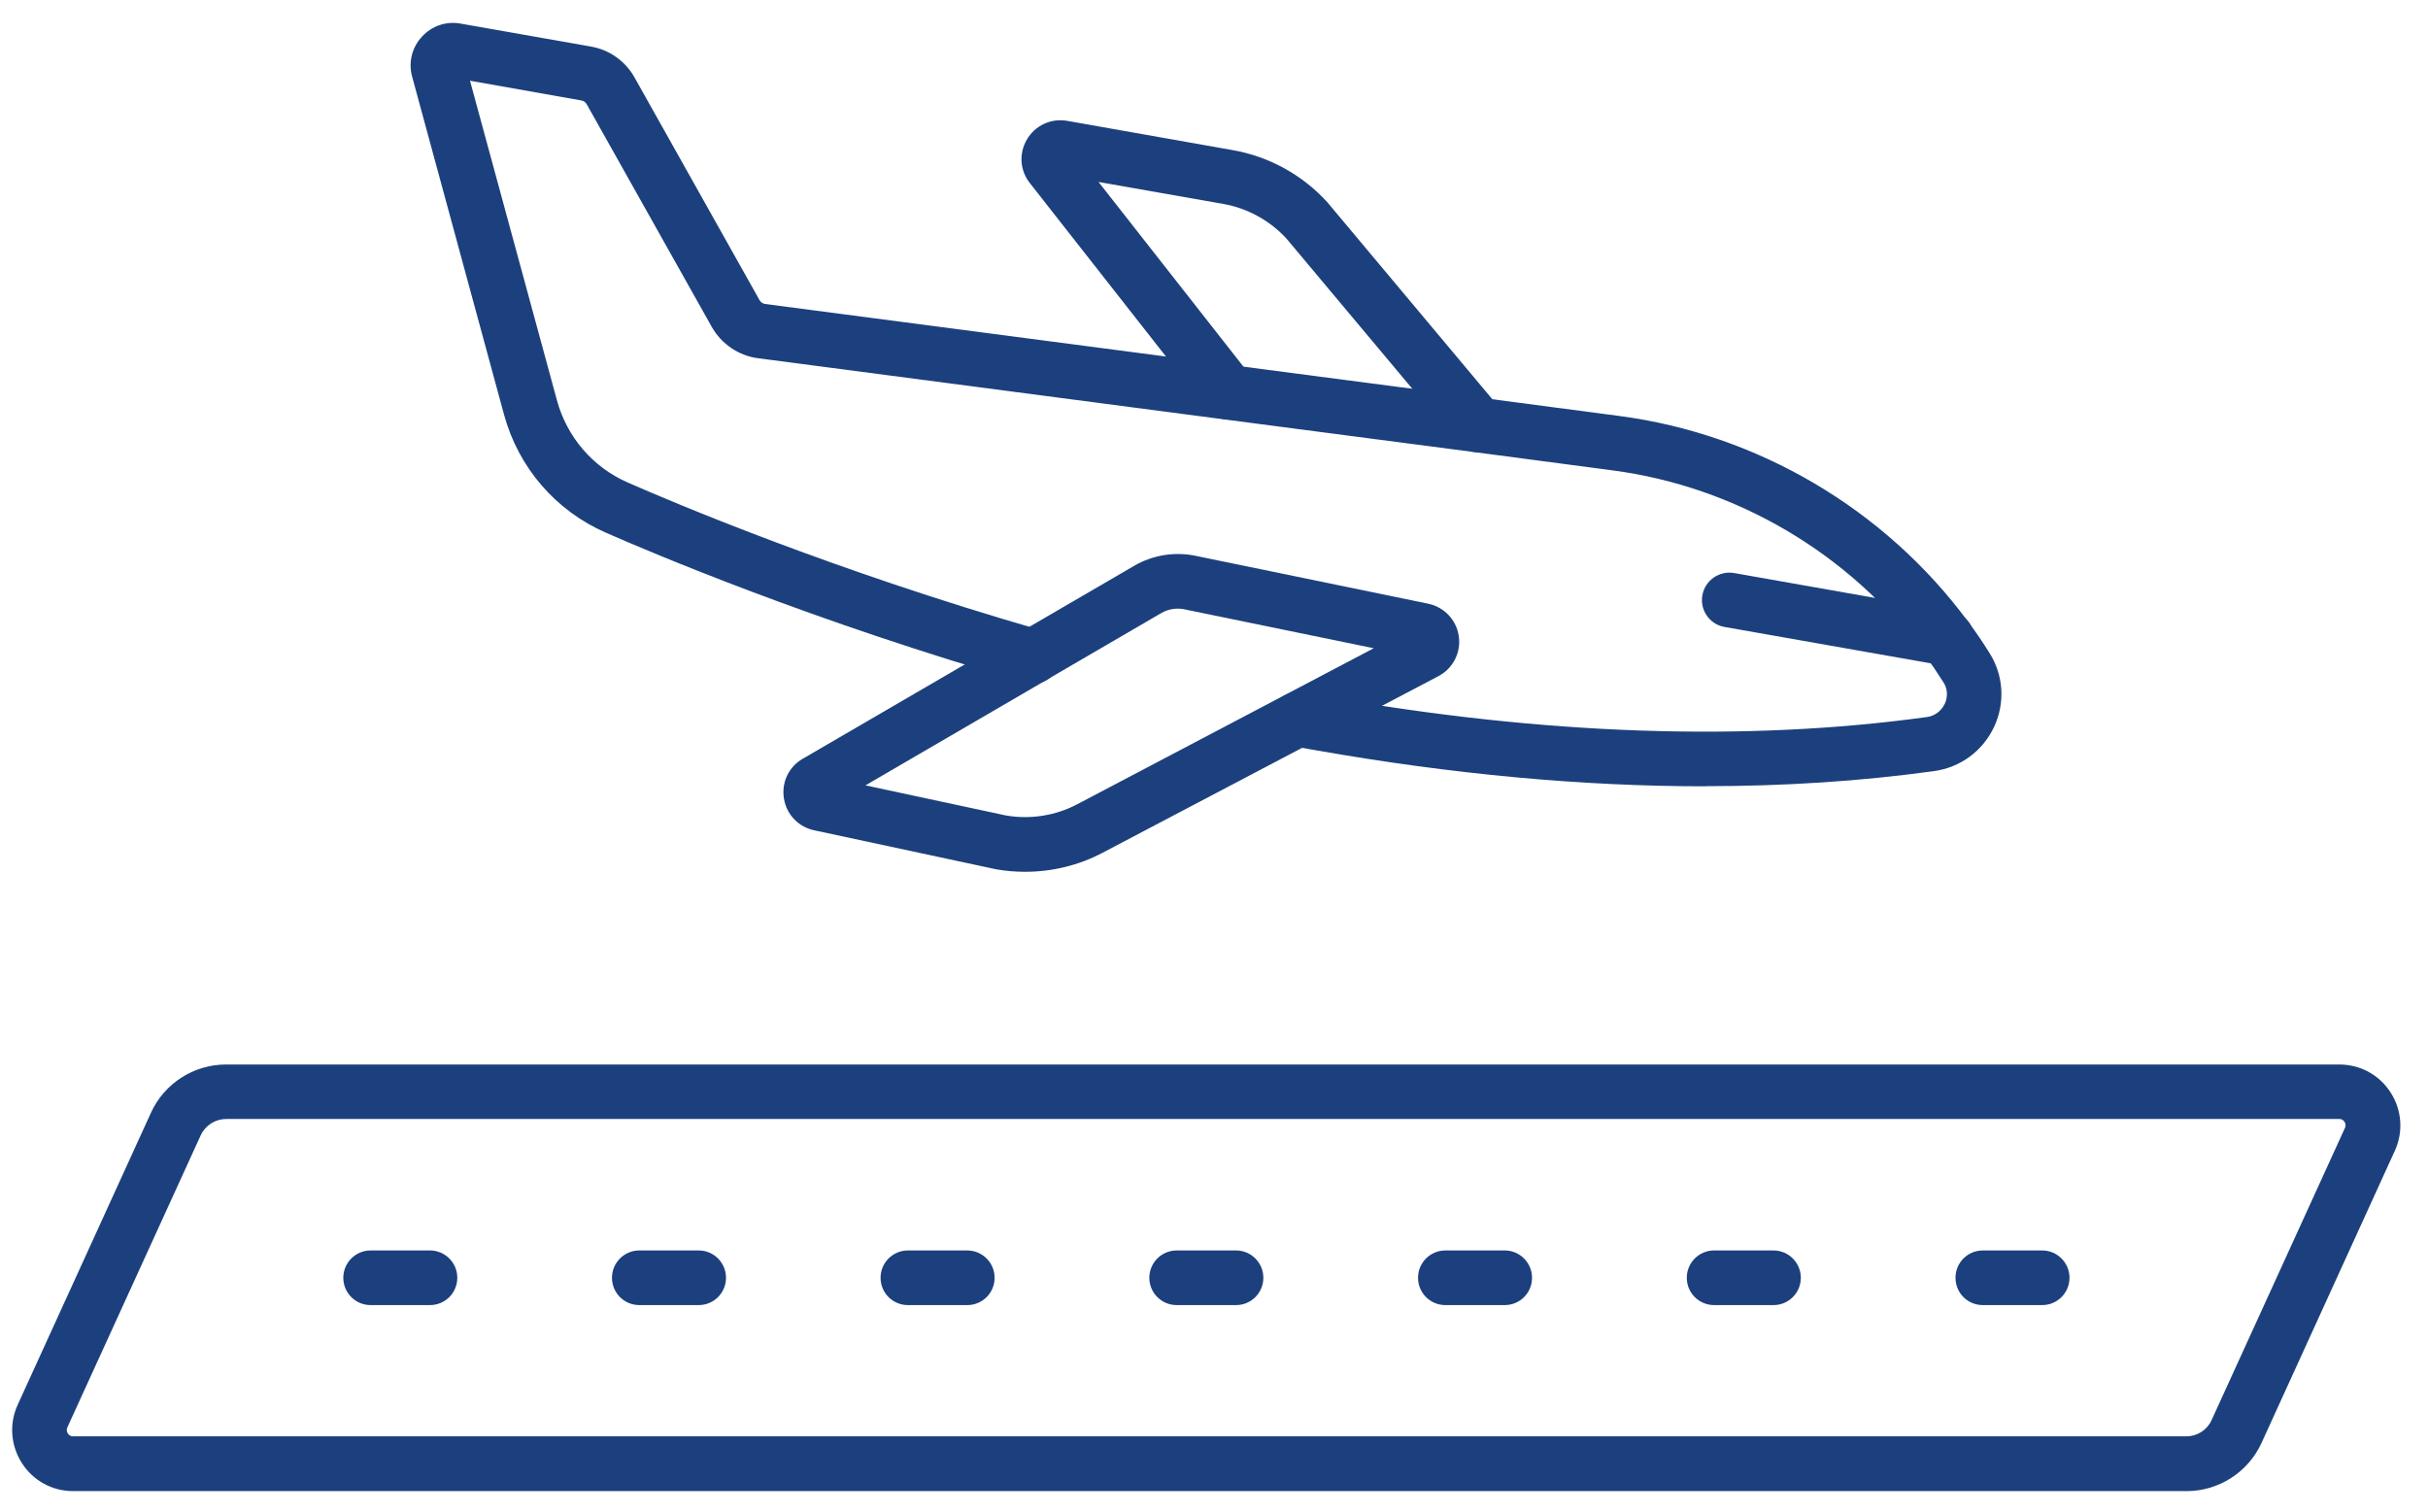 <svg width="61" height="38" viewBox="0 0 61 38" fill="none" xmlns="http://www.w3.org/2000/svg">
<path fill-rule="evenodd" clip-rule="evenodd" d="M42.838 19.757C39.749 19.757 36.482 19.454 33.069 18.853C32.925 18.83 32.779 18.801 32.63 18.775L32.484 18.746C32.111 18.678 31.863 18.32 31.933 17.947C32.001 17.574 32.359 17.326 32.732 17.396L32.881 17.425C33.02 17.451 33.158 17.477 33.299 17.5C38.785 18.467 43.867 18.642 48.406 18.017C48.693 17.978 48.818 17.769 48.86 17.683C48.899 17.6 48.975 17.375 48.826 17.143C48.677 16.908 48.528 16.688 48.366 16.469C48.364 16.464 48.358 16.459 48.353 16.453C46.484 13.915 43.619 12.223 40.493 11.816L37.049 11.361L30.779 10.541L19.044 9.001C18.561 8.938 18.127 8.646 17.884 8.217L14.74 2.619C14.712 2.569 14.665 2.535 14.61 2.525L11.808 2.028L13.991 10.053C14.244 10.985 14.895 11.74 15.772 12.124C16.882 12.612 20.906 14.323 26.144 15.832C26.51 15.936 26.719 16.318 26.614 16.681C26.51 17.046 26.128 17.258 25.763 17.151C20.441 15.62 16.347 13.879 15.219 13.383C13.96 12.832 13.025 11.748 12.662 10.414L10.354 1.924C10.257 1.567 10.349 1.193 10.6 0.922C10.848 0.65 11.211 0.527 11.573 0.593L14.848 1.17C15.308 1.251 15.707 1.53 15.94 1.943L19.084 7.544C19.112 7.593 19.165 7.63 19.222 7.638L30.957 9.176L37.224 9.996L40.669 10.45C44.157 10.905 47.356 12.79 49.445 15.62C49.448 15.626 49.453 15.631 49.456 15.634C49.644 15.884 49.816 16.138 49.983 16.407C50.336 16.965 50.38 17.657 50.101 18.258C49.819 18.866 49.255 19.284 48.589 19.375C46.751 19.629 44.828 19.754 42.831 19.754L42.838 19.757Z" fill="#1C407D"/>
<path fill-rule="evenodd" clip-rule="evenodd" d="M25.277 20.49C25.883 20.595 26.515 20.495 27.058 20.211L34.513 16.288L29.727 15.304C29.539 15.273 29.345 15.307 29.181 15.401L21.744 19.733L25.274 20.49L25.277 20.49ZM25.753 21.905C25.51 21.905 25.267 21.884 25.026 21.843C25.019 21.843 25.011 21.84 25.003 21.837L20.473 20.866C20.073 20.788 19.767 20.48 19.697 20.075C19.626 19.665 19.812 19.268 20.172 19.062L28.497 14.215C28.943 13.957 29.468 13.863 29.977 13.954C29.985 13.954 29.991 13.957 29.996 13.957L35.868 15.166C36.273 15.244 36.587 15.568 36.649 15.978C36.712 16.39 36.508 16.795 36.14 16.988L27.7 21.427C27.1 21.744 26.429 21.905 25.753 21.905Z" fill="#1C407D"/>
<path fill-rule="evenodd" clip-rule="evenodd" d="M37.141 11.364C36.945 11.364 36.749 11.28 36.613 11.118L32.318 5.992C31.902 5.541 31.341 5.232 30.738 5.125L27.599 4.572L31.411 9.431C31.646 9.729 31.594 10.162 31.294 10.395C30.996 10.63 30.563 10.578 30.33 10.28L25.886 4.616C25.627 4.3 25.591 3.869 25.794 3.514C26.001 3.154 26.4 2.966 26.81 3.036L30.975 3.773C31.884 3.932 32.725 4.397 33.344 5.078C33.349 5.084 33.357 5.091 33.362 5.099L37.666 10.238C37.911 10.528 37.872 10.961 37.582 11.204C37.454 11.311 37.297 11.366 37.141 11.366L37.141 11.364Z" fill="#1C407D"/>
<path fill-rule="evenodd" clip-rule="evenodd" d="M48.912 16.727C48.873 16.727 48.834 16.724 48.792 16.717L43.326 15.753C42.953 15.688 42.702 15.33 42.77 14.957C42.835 14.583 43.193 14.335 43.566 14.398L49.032 15.364C49.405 15.429 49.653 15.787 49.588 16.16C49.531 16.492 49.241 16.727 48.912 16.727Z" fill="#1C407D"/>
<path fill-rule="evenodd" clip-rule="evenodd" d="M5.677 28.117C5.406 28.117 5.158 28.277 5.043 28.525L1.692 35.865C1.664 35.93 1.682 35.985 1.703 36.016C1.724 36.05 1.765 36.089 1.836 36.089H54.932C55.203 36.089 55.451 35.93 55.563 35.682L58.914 28.339C58.943 28.274 58.924 28.222 58.903 28.188C58.883 28.154 58.841 28.115 58.77 28.115H5.675L5.677 28.117ZM1.839 37.466C1.314 37.466 0.833 37.205 0.551 36.763C0.267 36.322 0.227 35.773 0.444 35.298L3.794 27.956C4.129 27.222 4.868 26.747 5.677 26.747H58.773C59.298 26.747 59.778 27.008 60.06 27.449C60.345 27.89 60.384 28.439 60.167 28.914L56.817 36.257C56.483 36.988 55.744 37.466 54.937 37.466H1.839Z" fill="#1C407D"/>
<path fill-rule="evenodd" clip-rule="evenodd" d="M10.8 32.792H9.311C8.933 32.792 8.625 32.487 8.625 32.105C8.625 31.727 8.933 31.419 9.311 31.419H10.802C11.181 31.419 11.489 31.727 11.489 32.105C11.489 32.487 11.181 32.792 10.802 32.792H10.8Z" fill="#1C407D"/>
<path fill-rule="evenodd" clip-rule="evenodd" d="M17.55 32.792H16.062C15.683 32.792 15.375 32.487 15.375 32.105C15.375 31.727 15.683 31.419 16.062 31.419H17.553C17.932 31.419 18.24 31.727 18.24 32.105C18.24 32.487 17.932 32.792 17.553 32.792H17.55Z" fill="#1C407D"/>
<path fill-rule="evenodd" clip-rule="evenodd" d="M24.301 32.792H22.81C22.431 32.792 22.123 32.487 22.123 32.105C22.123 31.727 22.431 31.419 22.81 31.419H24.301C24.68 31.419 24.988 31.727 24.988 32.105C24.988 32.487 24.68 32.792 24.301 32.792Z" fill="#1C407D"/>
<path fill-rule="evenodd" clip-rule="evenodd" d="M31.053 32.792H29.562C29.184 32.792 28.875 32.487 28.875 32.105C28.875 31.727 29.184 31.419 29.562 31.419H31.053C31.432 31.419 31.74 31.727 31.74 32.105C31.74 32.487 31.432 32.792 31.053 32.792Z" fill="#1C407D"/>
<path fill-rule="evenodd" clip-rule="evenodd" d="M37.803 32.792H36.312C35.934 32.792 35.626 32.487 35.626 32.105C35.626 31.727 35.934 31.419 36.312 31.419H37.803C38.182 31.419 38.49 31.727 38.49 32.105C38.49 32.487 38.185 32.792 37.803 32.792Z" fill="#1C407D"/>
<path fill-rule="evenodd" clip-rule="evenodd" d="M44.553 32.792H43.065C42.686 32.792 42.378 32.487 42.378 32.105C42.378 31.727 42.686 31.419 43.065 31.419H44.556C44.935 31.419 45.243 31.727 45.243 32.105C45.243 32.487 44.935 32.792 44.556 32.792H44.553Z" fill="#1C407D"/>
<path fill-rule="evenodd" clip-rule="evenodd" d="M51.304 32.792H49.815C49.434 32.792 49.129 32.487 49.129 32.105C49.129 31.727 49.434 31.419 49.815 31.419H51.306C51.685 31.419 51.993 31.727 51.993 32.105C51.993 32.487 51.685 32.792 51.306 32.792H51.304Z" fill="#1C407D"/>
</svg>
